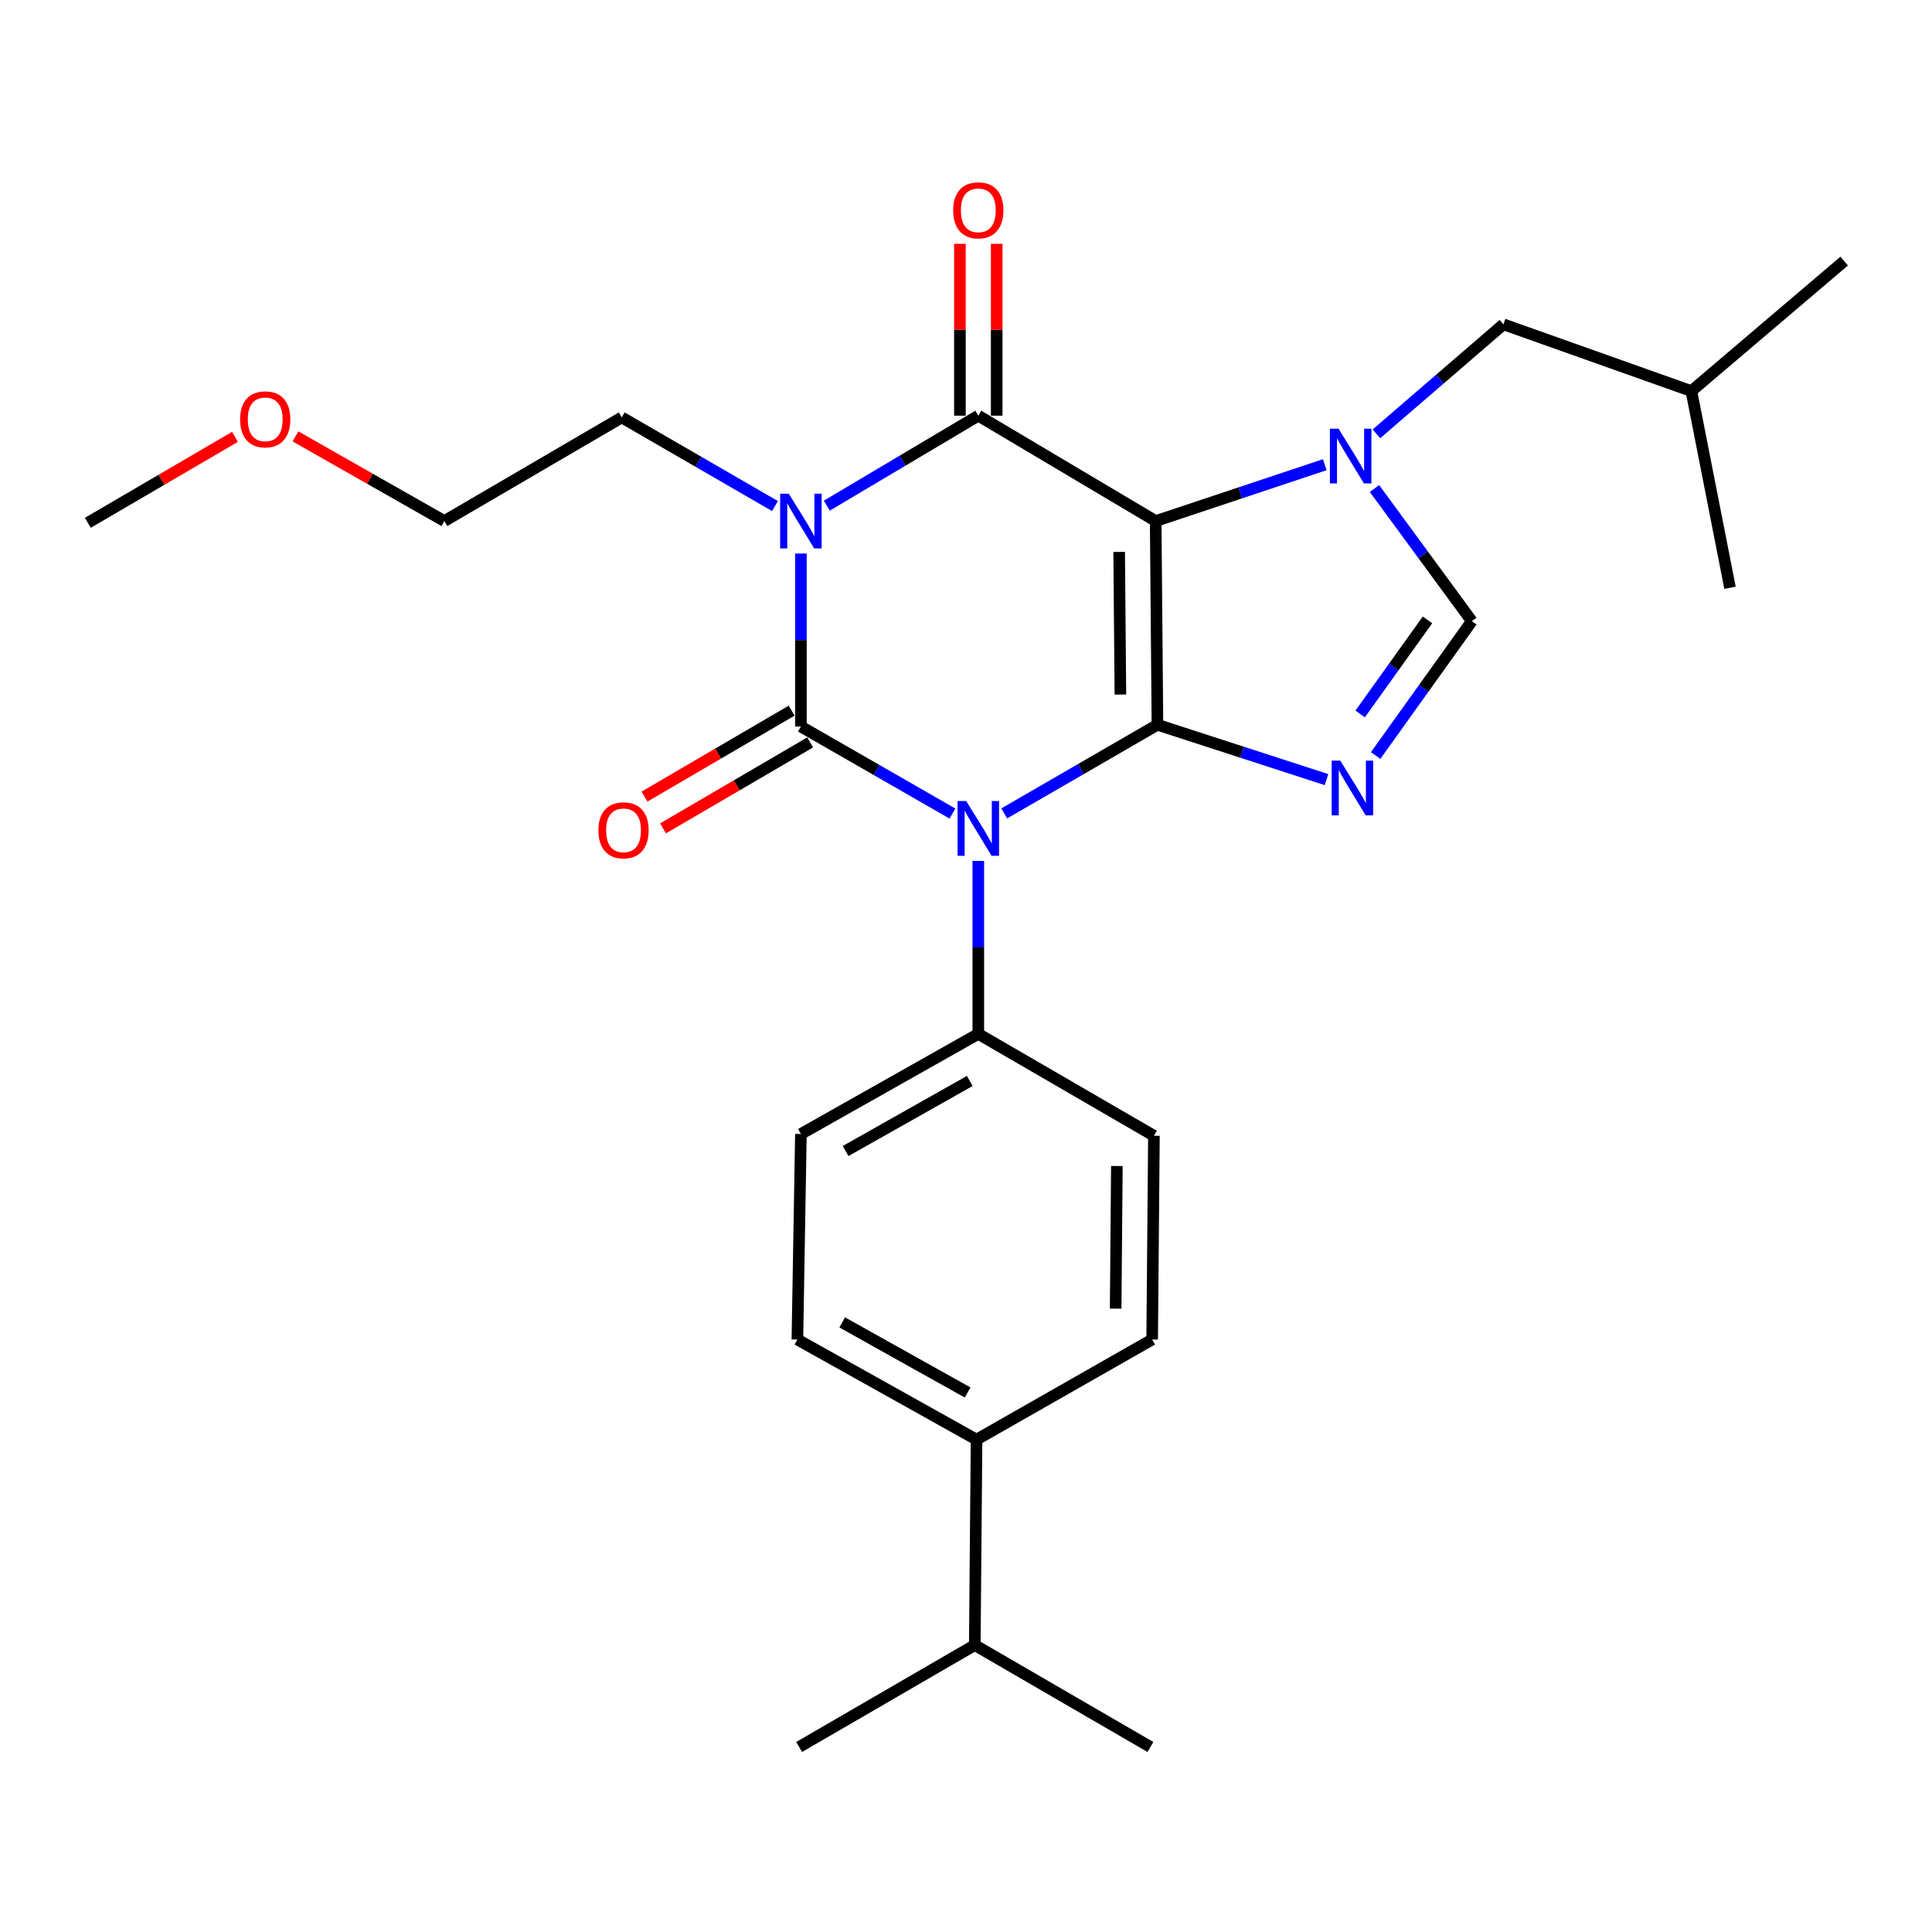 <?xml version='1.0' encoding='iso-8859-1'?>
<svg version='1.1' baseProfile='full'
              xmlns='http://www.w3.org/2000/svg'
                      xmlns:rdkit='http://www.rdkit.org/xml'
                      xmlns:xlink='http://www.w3.org/1999/xlink'
                  xml:space='preserve'
width='1000px' height='1000px' viewBox='0 0 1000 1000'>
<!-- END OF HEADER -->
<rect style='opacity:1.0;fill:#FFFFFF;stroke:none' width='1000' height='1000' x='0' y='0'> </rect>
<path class='bond-0' d='M 414.545,286.513 L 414.545,331.283' style='fill:none;fill-rule:evenodd;stroke:#0000FF;stroke-width:6px;stroke-linecap:butt;stroke-linejoin:miter;stroke-opacity:1' />
<path class='bond-0' d='M 414.545,331.283 L 414.545,376.053' style='fill:none;fill-rule:evenodd;stroke:#000000;stroke-width:6px;stroke-linecap:butt;stroke-linejoin:miter;stroke-opacity:1' />
<path class='bond-1' d='M 427.955,261.729 L 467.162,238.44' style='fill:none;fill-rule:evenodd;stroke:#0000FF;stroke-width:6px;stroke-linecap:butt;stroke-linejoin:miter;stroke-opacity:1' />
<path class='bond-1' d='M 467.162,238.44 L 506.368,215.151' style='fill:none;fill-rule:evenodd;stroke:#000000;stroke-width:6px;stroke-linecap:butt;stroke-linejoin:miter;stroke-opacity:1' />
<path class='bond-2' d='M 401.127,261.933 L 361.475,238.997' style='fill:none;fill-rule:evenodd;stroke:#0000FF;stroke-width:6px;stroke-linecap:butt;stroke-linejoin:miter;stroke-opacity:1' />
<path class='bond-2' d='M 361.475,238.997 L 321.823,216.06' style='fill:none;fill-rule:evenodd;stroke:#000000;stroke-width:6px;stroke-linecap:butt;stroke-linejoin:miter;stroke-opacity:1' />
<path class='bond-3' d='M 414.545,376.053 L 453.763,398.576' style='fill:none;fill-rule:evenodd;stroke:#000000;stroke-width:6px;stroke-linecap:butt;stroke-linejoin:miter;stroke-opacity:1' />
<path class='bond-3' d='M 453.763,398.576 L 492.981,421.099' style='fill:none;fill-rule:evenodd;stroke:#0000FF;stroke-width:6px;stroke-linecap:butt;stroke-linejoin:miter;stroke-opacity:1' />
<path class='bond-4' d='M 409.743,367.832 L 371.666,390.075' style='fill:none;fill-rule:evenodd;stroke:#000000;stroke-width:6px;stroke-linecap:butt;stroke-linejoin:miter;stroke-opacity:1' />
<path class='bond-4' d='M 371.666,390.075 L 333.589,412.319' style='fill:none;fill-rule:evenodd;stroke:#FF0000;stroke-width:6px;stroke-linecap:butt;stroke-linejoin:miter;stroke-opacity:1' />
<path class='bond-4' d='M 419.348,384.273 L 381.271,406.517' style='fill:none;fill-rule:evenodd;stroke:#000000;stroke-width:6px;stroke-linecap:butt;stroke-linejoin:miter;stroke-opacity:1' />
<path class='bond-4' d='M 381.271,406.517 L 343.193,428.76' style='fill:none;fill-rule:evenodd;stroke:#FF0000;stroke-width:6px;stroke-linecap:butt;stroke-linejoin:miter;stroke-opacity:1' />
<path class='bond-5' d='M 506.368,445.606 L 506.368,490.376' style='fill:none;fill-rule:evenodd;stroke:#0000FF;stroke-width:6px;stroke-linecap:butt;stroke-linejoin:miter;stroke-opacity:1' />
<path class='bond-5' d='M 506.368,490.376 L 506.368,535.146' style='fill:none;fill-rule:evenodd;stroke:#000000;stroke-width:6px;stroke-linecap:butt;stroke-linejoin:miter;stroke-opacity:1' />
<path class='bond-6' d='M 519.786,421.024 L 559.439,398.084' style='fill:none;fill-rule:evenodd;stroke:#0000FF;stroke-width:6px;stroke-linecap:butt;stroke-linejoin:miter;stroke-opacity:1' />
<path class='bond-6' d='M 559.439,398.084 L 599.091,375.143' style='fill:none;fill-rule:evenodd;stroke:#000000;stroke-width:6px;stroke-linecap:butt;stroke-linejoin:miter;stroke-opacity:1' />
<path class='bond-7' d='M 506.368,215.151 L 598.181,269.694' style='fill:none;fill-rule:evenodd;stroke:#000000;stroke-width:6px;stroke-linecap:butt;stroke-linejoin:miter;stroke-opacity:1' />
<path class='bond-8' d='M 515.889,215.151 L 515.889,170.676' style='fill:none;fill-rule:evenodd;stroke:#000000;stroke-width:6px;stroke-linecap:butt;stroke-linejoin:miter;stroke-opacity:1' />
<path class='bond-8' d='M 515.889,170.676 L 515.889,126.201' style='fill:none;fill-rule:evenodd;stroke:#FF0000;stroke-width:6px;stroke-linecap:butt;stroke-linejoin:miter;stroke-opacity:1' />
<path class='bond-8' d='M 496.848,215.151 L 496.848,170.676' style='fill:none;fill-rule:evenodd;stroke:#000000;stroke-width:6px;stroke-linecap:butt;stroke-linejoin:miter;stroke-opacity:1' />
<path class='bond-8' d='M 496.848,170.676 L 496.848,126.201' style='fill:none;fill-rule:evenodd;stroke:#FF0000;stroke-width:6px;stroke-linecap:butt;stroke-linejoin:miter;stroke-opacity:1' />
<path class='bond-9' d='M 778.177,167.874 L 875.449,202.424' style='fill:none;fill-rule:evenodd;stroke:#000000;stroke-width:6px;stroke-linecap:butt;stroke-linejoin:miter;stroke-opacity:1' />
<path class='bond-10' d='M 778.177,167.874 L 745.309,196.21' style='fill:none;fill-rule:evenodd;stroke:#000000;stroke-width:6px;stroke-linecap:butt;stroke-linejoin:miter;stroke-opacity:1' />
<path class='bond-10' d='M 745.309,196.21 L 712.442,224.545' style='fill:none;fill-rule:evenodd;stroke:#0000FF;stroke-width:6px;stroke-linecap:butt;stroke-linejoin:miter;stroke-opacity:1' />
<path class='bond-11' d='M 598.181,269.694 L 599.091,375.143' style='fill:none;fill-rule:evenodd;stroke:#000000;stroke-width:6px;stroke-linecap:butt;stroke-linejoin:miter;stroke-opacity:1' />
<path class='bond-11' d='M 579.276,285.676 L 579.913,359.49' style='fill:none;fill-rule:evenodd;stroke:#000000;stroke-width:6px;stroke-linecap:butt;stroke-linejoin:miter;stroke-opacity:1' />
<path class='bond-12' d='M 598.181,269.694 L 641.936,255.108' style='fill:none;fill-rule:evenodd;stroke:#000000;stroke-width:6px;stroke-linecap:butt;stroke-linejoin:miter;stroke-opacity:1' />
<path class='bond-12' d='M 641.936,255.108 L 685.692,240.521' style='fill:none;fill-rule:evenodd;stroke:#0000FF;stroke-width:6px;stroke-linecap:butt;stroke-linejoin:miter;stroke-opacity:1' />
<path class='bond-13' d='M 599.091,375.143 L 642.85,389.336' style='fill:none;fill-rule:evenodd;stroke:#000000;stroke-width:6px;stroke-linecap:butt;stroke-linejoin:miter;stroke-opacity:1' />
<path class='bond-13' d='M 642.85,389.336 L 686.609,403.53' style='fill:none;fill-rule:evenodd;stroke:#0000FF;stroke-width:6px;stroke-linecap:butt;stroke-linejoin:miter;stroke-opacity:1' />
<path class='bond-14' d='M 712.035,391.058 L 736.924,356.284' style='fill:none;fill-rule:evenodd;stroke:#0000FF;stroke-width:6px;stroke-linecap:butt;stroke-linejoin:miter;stroke-opacity:1' />
<path class='bond-14' d='M 736.924,356.284 L 761.812,321.509' style='fill:none;fill-rule:evenodd;stroke:#000000;stroke-width:6px;stroke-linecap:butt;stroke-linejoin:miter;stroke-opacity:1' />
<path class='bond-14' d='M 704.018,369.544 L 721.439,345.201' style='fill:none;fill-rule:evenodd;stroke:#0000FF;stroke-width:6px;stroke-linecap:butt;stroke-linejoin:miter;stroke-opacity:1' />
<path class='bond-14' d='M 721.439,345.201 L 738.861,320.859' style='fill:none;fill-rule:evenodd;stroke:#000000;stroke-width:6px;stroke-linecap:butt;stroke-linejoin:miter;stroke-opacity:1' />
<path class='bond-15' d='M 761.812,321.509 L 736.621,287.187' style='fill:none;fill-rule:evenodd;stroke:#000000;stroke-width:6px;stroke-linecap:butt;stroke-linejoin:miter;stroke-opacity:1' />
<path class='bond-15' d='M 736.621,287.187 L 711.429,252.864' style='fill:none;fill-rule:evenodd;stroke:#0000FF;stroke-width:6px;stroke-linecap:butt;stroke-linejoin:miter;stroke-opacity:1' />
<path class='bond-16' d='M 875.449,202.424 L 954.545,135.144' style='fill:none;fill-rule:evenodd;stroke:#000000;stroke-width:6px;stroke-linecap:butt;stroke-linejoin:miter;stroke-opacity:1' />
<path class='bond-17' d='M 875.449,202.424 L 895.453,304.234' style='fill:none;fill-rule:evenodd;stroke:#000000;stroke-width:6px;stroke-linecap:butt;stroke-linejoin:miter;stroke-opacity:1' />
<path class='bond-18' d='M 230,269.694 L 321.823,216.06' style='fill:none;fill-rule:evenodd;stroke:#000000;stroke-width:6px;stroke-linecap:butt;stroke-linejoin:miter;stroke-opacity:1' />
<path class='bond-19' d='M 230,269.694 L 191.472,247.786' style='fill:none;fill-rule:evenodd;stroke:#000000;stroke-width:6px;stroke-linecap:butt;stroke-linejoin:miter;stroke-opacity:1' />
<path class='bond-19' d='M 191.472,247.786 L 152.944,225.879' style='fill:none;fill-rule:evenodd;stroke:#FF0000;stroke-width:6px;stroke-linecap:butt;stroke-linejoin:miter;stroke-opacity:1' />
<path class='bond-20' d='M 505.459,745.143 L 412.726,693.329' style='fill:none;fill-rule:evenodd;stroke:#000000;stroke-width:6px;stroke-linecap:butt;stroke-linejoin:miter;stroke-opacity:1' />
<path class='bond-20' d='M 500.837,720.748 L 435.924,684.478' style='fill:none;fill-rule:evenodd;stroke:#000000;stroke-width:6px;stroke-linecap:butt;stroke-linejoin:miter;stroke-opacity:1' />
<path class='bond-21' d='M 505.459,745.143 L 504.549,851.491' style='fill:none;fill-rule:evenodd;stroke:#000000;stroke-width:6px;stroke-linecap:butt;stroke-linejoin:miter;stroke-opacity:1' />
<path class='bond-22' d='M 505.459,745.143 L 596.361,693.329' style='fill:none;fill-rule:evenodd;stroke:#000000;stroke-width:6px;stroke-linecap:butt;stroke-linejoin:miter;stroke-opacity:1' />
<path class='bond-23' d='M 412.726,693.329 L 414.545,586.96' style='fill:none;fill-rule:evenodd;stroke:#000000;stroke-width:6px;stroke-linecap:butt;stroke-linejoin:miter;stroke-opacity:1' />
<path class='bond-24' d='M 596.361,693.329 L 597.271,587.87' style='fill:none;fill-rule:evenodd;stroke:#000000;stroke-width:6px;stroke-linecap:butt;stroke-linejoin:miter;stroke-opacity:1' />
<path class='bond-24' d='M 577.457,677.346 L 578.094,603.524' style='fill:none;fill-rule:evenodd;stroke:#000000;stroke-width:6px;stroke-linecap:butt;stroke-linejoin:miter;stroke-opacity:1' />
<path class='bond-25' d='M 506.368,535.146 L 597.271,587.87' style='fill:none;fill-rule:evenodd;stroke:#000000;stroke-width:6px;stroke-linecap:butt;stroke-linejoin:miter;stroke-opacity:1' />
<path class='bond-26' d='M 506.368,535.146 L 414.545,586.96' style='fill:none;fill-rule:evenodd;stroke:#000000;stroke-width:6px;stroke-linecap:butt;stroke-linejoin:miter;stroke-opacity:1' />
<path class='bond-26' d='M 501.953,559.501 L 437.677,595.771' style='fill:none;fill-rule:evenodd;stroke:#000000;stroke-width:6px;stroke-linecap:butt;stroke-linejoin:miter;stroke-opacity:1' />
<path class='bond-27' d='M 504.549,851.491 L 413.636,904.236' style='fill:none;fill-rule:evenodd;stroke:#000000;stroke-width:6px;stroke-linecap:butt;stroke-linejoin:miter;stroke-opacity:1' />
<path class='bond-28' d='M 504.549,851.491 L 595.452,904.236' style='fill:none;fill-rule:evenodd;stroke:#000000;stroke-width:6px;stroke-linecap:butt;stroke-linejoin:miter;stroke-opacity:1' />
<path class='bond-29' d='M 121.619,226.116 L 83.537,248.36' style='fill:none;fill-rule:evenodd;stroke:#FF0000;stroke-width:6px;stroke-linecap:butt;stroke-linejoin:miter;stroke-opacity:1' />
<path class='bond-29' d='M 83.537,248.36 L 45.455,270.604' style='fill:none;fill-rule:evenodd;stroke:#000000;stroke-width:6px;stroke-linecap:butt;stroke-linejoin:miter;stroke-opacity:1' />
<path  class='atom-0' d='M 408.285 255.534
L 417.565 270.534
Q 418.485 272.014, 419.965 274.694
Q 421.445 277.374, 421.525 277.534
L 421.525 255.534
L 425.285 255.534
L 425.285 283.854
L 421.405 283.854
L 411.445 267.454
Q 410.285 265.534, 409.045 263.334
Q 407.845 261.134, 407.485 260.454
L 407.485 283.854
L 403.805 283.854
L 403.805 255.534
L 408.285 255.534
' fill='#0000FF'/>
<path  class='atom-2' d='M 500.108 414.627
L 509.388 429.627
Q 510.308 431.107, 511.788 433.787
Q 513.268 436.467, 513.348 436.627
L 513.348 414.627
L 517.108 414.627
L 517.108 442.947
L 513.228 442.947
L 503.268 426.547
Q 502.108 424.627, 500.868 422.427
Q 499.668 420.227, 499.308 419.547
L 499.308 442.947
L 495.628 442.947
L 495.628 414.627
L 500.108 414.627
' fill='#0000FF'/>
<path  class='atom-4' d='M 493.368 108.862
Q 493.368 102.062, 496.728 98.262
Q 500.088 94.462, 506.368 94.462
Q 512.648 94.462, 516.008 98.262
Q 519.368 102.062, 519.368 108.862
Q 519.368 115.742, 515.968 119.662
Q 512.568 123.542, 506.368 123.542
Q 500.128 123.542, 496.728 119.662
Q 493.368 115.782, 493.368 108.862
M 506.368 120.342
Q 510.688 120.342, 513.008 117.462
Q 515.368 114.542, 515.368 108.862
Q 515.368 103.302, 513.008 100.502
Q 510.688 97.662, 506.368 97.662
Q 502.048 97.662, 499.688 100.462
Q 497.368 103.262, 497.368 108.862
Q 497.368 114.582, 499.688 117.462
Q 502.048 120.342, 506.368 120.342
' fill='#FF0000'/>
<path  class='atom-5' d='M 309.733 429.767
Q 309.733 422.967, 313.093 419.167
Q 316.453 415.367, 322.733 415.367
Q 329.013 415.367, 332.373 419.167
Q 335.733 422.967, 335.733 429.767
Q 335.733 436.647, 332.333 440.567
Q 328.933 444.447, 322.733 444.447
Q 316.493 444.447, 313.093 440.567
Q 309.733 436.687, 309.733 429.767
M 322.733 441.247
Q 327.053 441.247, 329.373 438.367
Q 331.733 435.447, 331.733 429.767
Q 331.733 424.207, 329.373 421.407
Q 327.053 418.567, 322.733 418.567
Q 318.413 418.567, 316.053 421.367
Q 313.733 424.167, 313.733 429.767
Q 313.733 435.487, 316.053 438.367
Q 318.413 441.247, 322.733 441.247
' fill='#FF0000'/>
<path  class='atom-9' d='M 693.741 393.713
L 703.021 408.713
Q 703.941 410.193, 705.421 412.873
Q 706.901 415.553, 706.981 415.713
L 706.981 393.713
L 710.741 393.713
L 710.741 422.033
L 706.861 422.033
L 696.901 405.633
Q 695.741 403.713, 694.501 401.513
Q 693.301 399.313, 692.941 398.633
L 692.941 422.033
L 689.261 422.033
L 689.261 393.713
L 693.741 393.713
' fill='#0000FF'/>
<path  class='atom-11' d='M 692.831 221.894
L 702.111 236.894
Q 703.031 238.374, 704.511 241.054
Q 705.991 243.734, 706.071 243.894
L 706.071 221.894
L 709.831 221.894
L 709.831 250.214
L 705.951 250.214
L 695.991 233.814
Q 694.831 231.894, 693.591 229.694
Q 692.391 227.494, 692.031 226.814
L 692.031 250.214
L 688.351 250.214
L 688.351 221.894
L 692.831 221.894
' fill='#0000FF'/>
<path  class='atom-25' d='M 124.278 217.05
Q 124.278 210.25, 127.638 206.45
Q 130.998 202.65, 137.278 202.65
Q 143.558 202.65, 146.918 206.45
Q 150.278 210.25, 150.278 217.05
Q 150.278 223.93, 146.878 227.85
Q 143.478 231.73, 137.278 231.73
Q 131.038 231.73, 127.638 227.85
Q 124.278 223.97, 124.278 217.05
M 137.278 228.53
Q 141.598 228.53, 143.918 225.65
Q 146.278 222.73, 146.278 217.05
Q 146.278 211.49, 143.918 208.69
Q 141.598 205.85, 137.278 205.85
Q 132.958 205.85, 130.598 208.65
Q 128.278 211.45, 128.278 217.05
Q 128.278 222.77, 130.598 225.65
Q 132.958 228.53, 137.278 228.53
' fill='#FF0000'/>
</svg>
